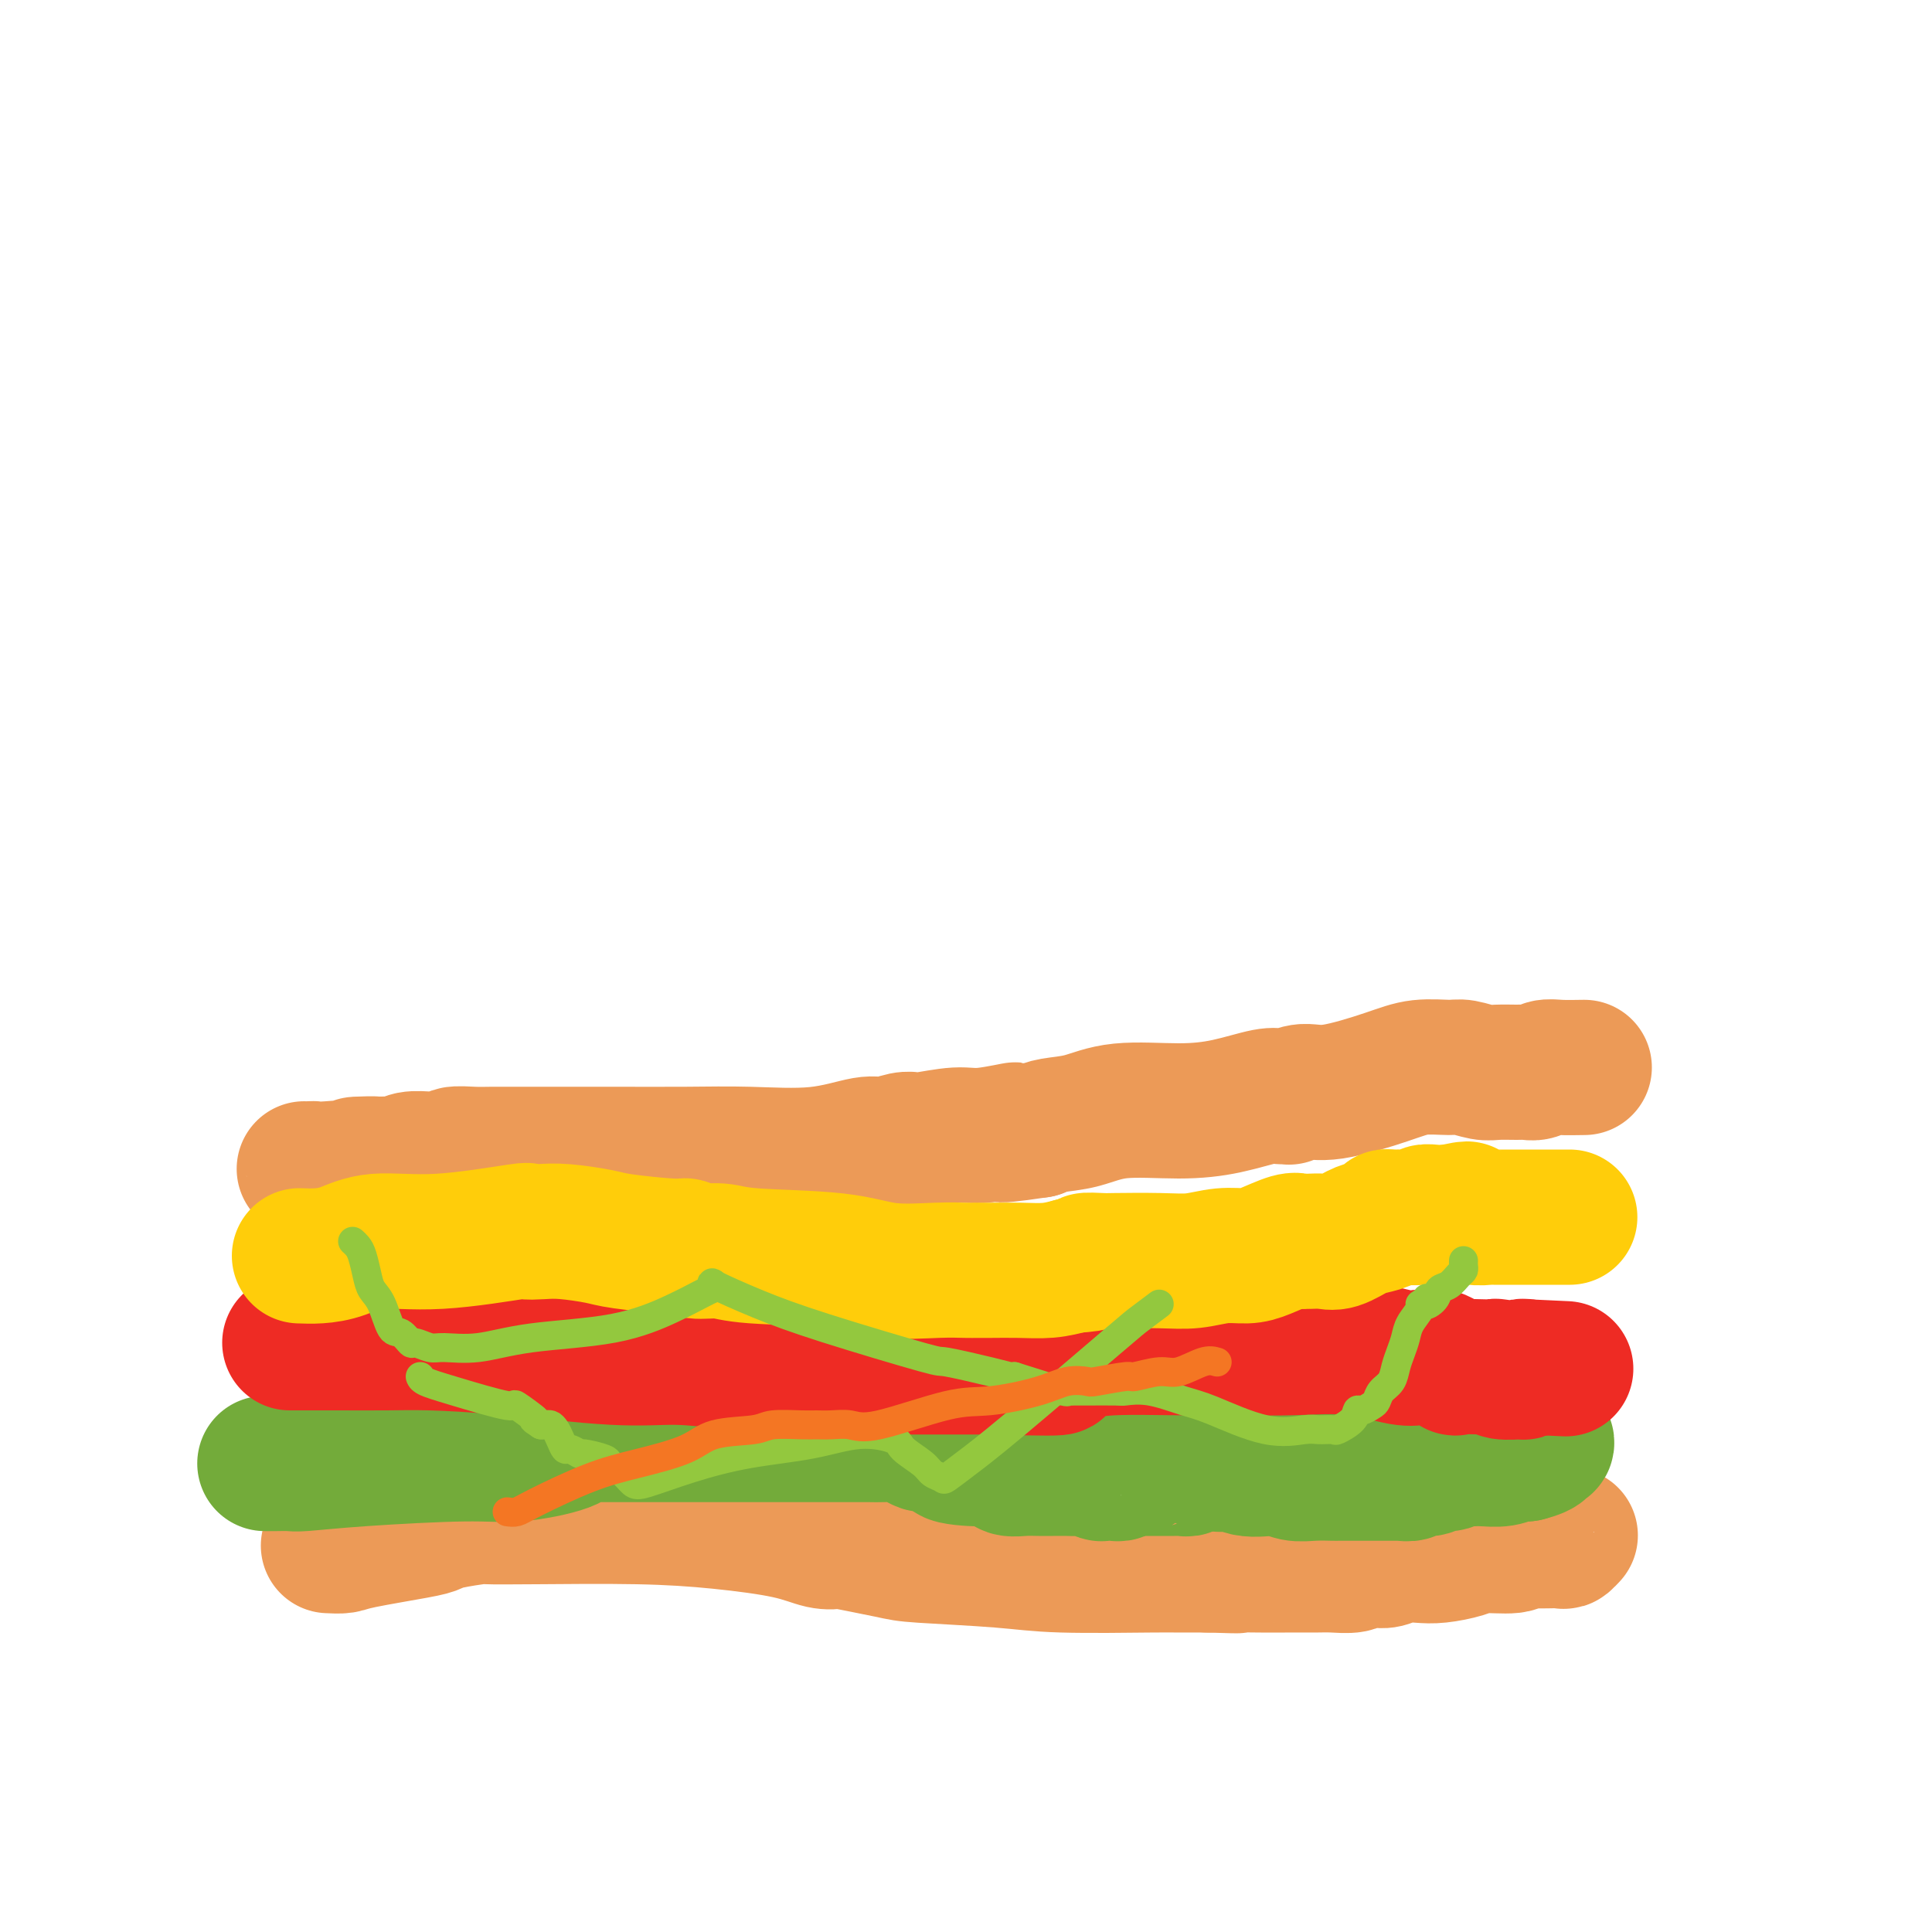 <svg viewBox='0 0 400 400' version='1.1' xmlns='http://www.w3.org/2000/svg' xmlns:xlink='http://www.w3.org/1999/xlink'><g fill='none' stroke='#EC9A57' stroke-width='28' stroke-linecap='round' stroke-linejoin='round'><path d='M68,320c1.119,0.059 2.239,0.118 3,0c0.761,-0.118 1.165,-0.414 4,-1c2.835,-0.586 8.103,-1.464 11,-2c2.897,-0.536 3.423,-0.732 4,-1c0.577,-0.268 1.203,-0.608 3,-1c1.797,-0.392 4.763,-0.835 6,-1c1.237,-0.165 0.745,-0.053 2,0c1.255,0.053 4.257,0.046 10,0c5.743,-0.046 14.227,-0.131 21,0c6.773,0.131 11.834,0.478 17,1c5.166,0.522 10.438,1.218 14,2c3.562,0.782 5.415,1.648 7,2c1.585,0.352 2.904,0.188 3,0c0.096,-0.188 -1.029,-0.400 1,0c2.029,0.400 7.212,1.414 10,2c2.788,0.586 3.181,0.746 7,1c3.819,0.254 11.065,0.604 16,1c4.935,0.396 7.560,0.838 13,1c5.440,0.162 13.695,0.044 18,0c4.305,-0.044 4.658,-0.012 6,0c1.342,0.012 3.671,0.006 6,0'/><path d='M250,324c9.954,0.309 5.340,0.083 5,0c-0.340,-0.083 3.593,-0.021 6,0c2.407,0.021 3.288,0.002 5,0c1.712,-0.002 4.255,0.014 6,0c1.745,-0.014 2.690,-0.056 4,0c1.310,0.056 2.983,0.212 4,0c1.017,-0.212 1.377,-0.793 2,-1c0.623,-0.207 1.510,-0.042 2,0c0.490,0.042 0.583,-0.041 1,0c0.417,0.041 1.158,0.204 2,0c0.842,-0.204 1.787,-0.777 3,-1c1.213,-0.223 2.696,-0.097 4,0c1.304,0.097 2.429,0.166 4,0c1.571,-0.166 3.587,-0.566 5,-1c1.413,-0.434 2.222,-0.901 4,-1c1.778,-0.099 4.526,0.170 6,0c1.474,-0.170 1.674,-0.778 2,-1c0.326,-0.222 0.778,-0.060 1,0c0.222,0.060 0.214,0.016 0,0c-0.214,-0.016 -0.633,-0.003 0,0c0.633,0.003 2.317,-0.003 3,0c0.683,0.003 0.365,0.015 1,0c0.635,-0.015 2.222,-0.055 3,0c0.778,0.055 0.748,0.207 1,0c0.252,-0.207 0.786,-0.773 1,-1c0.214,-0.227 0.107,-0.113 0,0'/><path d='M328,221c-1.820,0.030 -3.641,0.061 -5,0c-1.359,-0.061 -2.258,-0.213 -3,0c-0.742,0.213 -1.327,0.790 -2,1c-0.673,0.210 -1.433,0.052 -2,0c-0.567,-0.052 -0.939,0.000 -2,0c-1.061,-0.000 -2.810,-0.054 -4,0c-1.190,0.054 -1.820,0.215 -3,0c-1.180,-0.215 -2.909,-0.806 -4,-1c-1.091,-0.194 -1.544,0.010 -3,0c-1.456,-0.010 -3.915,-0.234 -6,0c-2.085,0.234 -3.798,0.924 -7,2c-3.202,1.076 -7.894,2.537 -11,3c-3.106,0.463 -4.624,-0.072 -6,0c-1.376,0.072 -2.608,0.750 -3,1c-0.392,0.250 0.058,0.074 0,0c-0.058,-0.074 -0.624,-0.044 -1,0c-0.376,0.044 -0.563,0.101 -1,0c-0.437,-0.101 -1.126,-0.360 -3,0c-1.874,0.360 -4.935,1.339 -8,2c-3.065,0.661 -6.133,1.003 -10,1c-3.867,-0.003 -8.531,-0.351 -12,0c-3.469,0.351 -5.742,1.402 -8,2c-2.258,0.598 -4.502,0.742 -6,1c-1.498,0.258 -2.249,0.629 -3,1'/><path d='M215,234c-13.059,1.946 -6.207,0.311 -5,0c1.207,-0.311 -3.231,0.702 -6,1c-2.769,0.298 -3.871,-0.117 -6,0c-2.129,0.117 -5.287,0.768 -7,1c-1.713,0.232 -1.980,0.046 -2,0c-0.020,-0.046 0.207,0.048 0,0c-0.207,-0.048 -0.848,-0.237 -2,0c-1.152,0.237 -2.816,0.901 -4,1c-1.184,0.099 -1.888,-0.366 -4,0c-2.112,0.366 -5.633,1.562 -10,2c-4.367,0.438 -9.579,0.117 -14,0c-4.421,-0.117 -8.052,-0.031 -13,0c-4.948,0.031 -11.213,0.008 -14,0c-2.787,-0.008 -2.097,-0.002 -4,0c-1.903,0.002 -6.398,0.001 -10,0c-3.602,-0.001 -6.311,-0.001 -7,0c-0.689,0.001 0.643,0.004 0,0c-0.643,-0.004 -3.262,-0.015 -5,0c-1.738,0.015 -2.597,0.057 -4,0c-1.403,-0.057 -3.350,-0.211 -4,0c-0.650,0.211 -0.002,0.788 0,1c0.002,0.212 -0.644,0.061 -1,0c-0.356,-0.061 -0.424,-0.030 -1,0c-0.576,0.030 -1.660,0.061 -3,0c-1.340,-0.061 -2.937,-0.212 -4,0c-1.063,0.212 -1.594,0.788 -2,1c-0.406,0.212 -0.687,0.061 -1,0c-0.313,-0.061 -0.656,-0.030 -1,0'/><path d='M81,241c-13.732,0.249 -4.061,-0.130 -3,0c1.061,0.130 -6.486,0.767 -10,1c-3.514,0.233 -2.993,0.063 -3,0c-0.007,-0.063 -0.540,-0.017 -1,0c-0.460,0.017 -0.846,0.005 -1,0c-0.154,-0.005 -0.077,-0.002 0,0'/></g>
<g fill='none' stroke='#73AB3A' stroke-width='28' stroke-linecap='round' stroke-linejoin='round'><path d='M55,303c-0.145,-0.002 -0.289,-0.003 0,0c0.289,0.003 1.012,0.011 2,0c0.988,-0.011 2.239,-0.040 3,0c0.761,0.040 1.030,0.149 3,0c1.970,-0.149 5.640,-0.555 12,-1c6.360,-0.445 15.410,-0.928 21,-1c5.590,-0.072 7.721,0.268 11,0c3.279,-0.268 7.706,-1.144 10,-2c2.294,-0.856 2.455,-1.694 3,-2c0.545,-0.306 1.475,-0.082 2,0c0.525,0.082 0.645,0.022 1,0c0.355,-0.022 0.944,-0.006 3,0c2.056,0.006 5.580,0.002 9,0c3.420,-0.002 6.736,-0.000 10,0c3.264,0.000 6.476,0.000 9,0c2.524,-0.000 4.358,-0.000 6,0c1.642,0.000 3.090,0.000 4,0c0.910,-0.000 1.282,-0.000 2,0c0.718,0.000 1.781,0.000 3,0c1.219,-0.000 2.594,-0.001 4,0c1.406,0.001 2.841,0.003 4,0c1.159,-0.003 2.040,-0.011 3,0c0.960,0.011 1.997,0.042 3,0c1.003,-0.042 1.970,-0.155 3,0c1.030,0.155 2.124,0.580 3,1c0.876,0.420 1.536,0.834 2,1c0.464,0.166 0.732,0.083 1,0'/><path d='M192,299c12.009,0.697 6.030,1.440 5,2c-1.030,0.560 2.888,0.939 5,1c2.112,0.061 2.417,-0.194 3,0c0.583,0.194 1.443,0.837 2,1c0.557,0.163 0.809,-0.152 1,0c0.191,0.152 0.320,0.773 1,1c0.680,0.227 1.910,0.061 3,0c1.090,-0.061 2.038,-0.017 3,0c0.962,0.017 1.936,0.008 3,0c1.064,-0.008 2.217,-0.016 3,0c0.783,0.016 1.197,0.057 2,0c0.803,-0.057 1.994,-0.212 3,0c1.006,0.212 1.827,0.790 2,1c0.173,0.210 -0.301,0.053 0,0c0.301,-0.053 1.377,0.000 2,0c0.623,-0.000 0.794,-0.053 1,0c0.206,0.053 0.448,0.210 1,0c0.552,-0.210 1.412,-0.788 2,-1c0.588,-0.212 0.902,-0.057 1,0c0.098,0.057 -0.020,0.015 0,0c0.020,-0.015 0.176,-0.004 1,0c0.824,0.004 2.314,0.001 3,0c0.686,-0.001 0.566,-0.000 1,0c0.434,0.000 1.422,-0.000 2,0c0.578,0.000 0.748,0.001 1,0c0.252,-0.001 0.588,-0.004 1,0c0.412,0.004 0.902,0.015 1,0c0.098,-0.015 -0.195,-0.057 0,0c0.195,0.057 0.878,0.211 1,0c0.122,-0.211 -0.318,-0.789 0,-1c0.318,-0.211 1.393,-0.057 2,0c0.607,0.057 0.745,0.016 1,0c0.255,-0.016 0.628,-0.008 1,0'/><path d='M250,303c6.117,-0.157 2.411,-0.048 1,0c-1.411,0.048 -0.526,0.035 0,0c0.526,-0.035 0.692,-0.091 1,0c0.308,0.091 0.756,0.329 1,0c0.244,-0.329 0.283,-1.227 1,-1c0.717,0.227 2.112,1.577 4,2c1.888,0.423 4.269,-0.083 6,0c1.731,0.083 2.811,0.754 4,1c1.189,0.246 2.486,0.066 4,0c1.514,-0.066 3.244,-0.018 4,0c0.756,0.018 0.539,0.005 1,0c0.461,-0.005 1.599,-0.002 3,0c1.401,0.002 3.063,0.001 4,0c0.937,-0.001 1.149,-0.004 2,0c0.851,0.004 2.341,0.015 3,0c0.659,-0.015 0.487,-0.057 1,0c0.513,0.057 1.713,0.212 2,0c0.287,-0.212 -0.338,-0.793 0,-1c0.338,-0.207 1.638,-0.040 2,0c0.362,0.040 -0.215,-0.046 0,0c0.215,0.046 1.221,0.222 2,0c0.779,-0.222 1.331,-0.844 2,-1c0.669,-0.156 1.456,0.154 2,0c0.544,-0.154 0.843,-0.774 1,-1c0.157,-0.226 0.170,-0.060 1,0c0.830,0.060 2.477,0.012 3,0c0.523,-0.012 -0.078,0.011 0,0c0.078,-0.011 0.835,-0.054 2,0c1.165,0.054 2.737,0.207 4,0c1.263,-0.207 2.218,-0.773 3,-1c0.782,-0.227 1.391,-0.113 2,0'/><path d='M316,301c4.335,-1.084 3.172,-1.793 3,-2c-0.172,-0.207 0.647,0.088 1,0c0.353,-0.088 0.239,-0.560 0,-1c-0.239,-0.440 -0.603,-0.849 -1,-1c-0.397,-0.151 -0.828,-0.043 -1,0c-0.172,0.043 -0.086,0.022 0,0'/></g>
<g fill='none' stroke='#EE2B24' stroke-width='28' stroke-linecap='round' stroke-linejoin='round'><path d='M60,278c0.876,-0.000 1.753,-0.001 2,0c0.247,0.001 -0.135,0.002 1,0c1.135,-0.002 3.787,-0.007 7,0c3.213,0.007 6.987,0.025 10,0c3.013,-0.025 5.265,-0.095 9,0c3.735,0.095 8.953,0.355 16,1c7.047,0.645 15.921,1.675 22,2c6.079,0.325 9.362,-0.057 13,0c3.638,0.057 7.632,0.551 12,1c4.368,0.449 9.112,0.852 13,1c3.888,0.148 6.920,0.040 10,0c3.080,-0.040 6.207,-0.011 9,0c2.793,0.011 5.252,0.003 7,0c1.748,-0.003 2.785,-0.001 5,0c2.215,0.001 5.607,0.000 9,0'/><path d='M205,283c23.879,0.652 11.075,-0.218 8,-1c-3.075,-0.782 3.577,-1.478 8,-2c4.423,-0.522 6.617,-0.871 10,-1c3.383,-0.129 7.954,-0.036 11,0c3.046,0.036 4.566,0.017 7,0c2.434,-0.017 5.782,-0.033 9,0c3.218,0.033 6.304,0.114 10,0c3.696,-0.114 8.000,-0.425 12,0c4.000,0.425 7.696,1.586 10,2c2.304,0.414 3.215,0.083 4,0c0.785,-0.083 1.443,0.083 2,0c0.557,-0.083 1.014,-0.414 2,0c0.986,0.414 2.503,1.574 3,2c0.497,0.426 -0.025,0.118 1,0c1.025,-0.118 3.596,-0.046 5,0c1.404,0.046 1.641,0.066 2,0c0.359,-0.066 0.841,-0.218 1,0c0.159,0.218 -0.006,0.804 1,1c1.006,0.196 3.184,-0.000 4,0c0.816,0.000 0.270,0.196 0,0c-0.270,-0.196 -0.265,-0.784 0,-1c0.265,-0.216 0.790,-0.062 1,0c0.210,0.062 0.105,0.031 0,0'/><path d='M316,283c14.167,0.667 7.083,0.333 0,0'/></g>
<g fill='none' stroke='#FFCD0A' stroke-width='28' stroke-linecap='round' stroke-linejoin='round'><path d='M62,260c1.265,0.048 2.530,0.096 4,0c1.470,-0.096 3.144,-0.337 5,-1c1.856,-0.663 3.892,-1.747 7,-2c3.108,-0.253 7.286,0.324 13,0c5.714,-0.324 12.963,-1.548 16,-2c3.037,-0.452 1.863,-0.133 2,0c0.137,0.133 1.584,0.078 3,0c1.416,-0.078 2.799,-0.180 5,0c2.201,0.180 5.220,0.641 7,1c1.780,0.359 2.321,0.617 5,1c2.679,0.383 7.496,0.890 10,1c2.504,0.110 2.694,-0.179 3,0c0.306,0.179 0.727,0.826 2,1c1.273,0.174 3.399,-0.125 5,0c1.601,0.125 2.677,0.675 7,1c4.323,0.325 11.892,0.427 17,1c5.108,0.573 7.753,1.618 11,2c3.247,0.382 7.094,0.102 10,0c2.906,-0.102 4.870,-0.027 6,0c1.130,0.027 1.424,0.004 2,0c0.576,-0.004 1.433,0.009 3,0c1.567,-0.009 3.845,-0.041 6,0c2.155,0.041 4.187,0.155 6,0c1.813,-0.155 3.406,-0.577 5,-1'/><path d='M222,262c6.392,-0.381 3.373,-0.833 3,-1c-0.373,-0.167 1.901,-0.049 3,0c1.099,0.049 1.025,0.028 3,0c1.975,-0.028 6.000,-0.062 9,0c3.000,0.062 4.975,0.219 7,0c2.025,-0.219 4.101,-0.815 6,-1c1.899,-0.185 3.623,0.041 5,0c1.377,-0.041 2.409,-0.351 4,-1c1.591,-0.649 3.742,-1.639 5,-2c1.258,-0.361 1.623,-0.095 2,0c0.377,0.095 0.765,0.019 1,0c0.235,-0.019 0.316,0.020 1,0c0.684,-0.020 1.970,-0.099 3,0c1.030,0.099 1.802,0.377 3,0c1.198,-0.377 2.821,-1.407 4,-2c1.179,-0.593 1.913,-0.747 3,-1c1.087,-0.253 2.526,-0.604 3,-1c0.474,-0.396 -0.017,-0.838 0,-1c0.017,-0.162 0.540,-0.044 1,0c0.460,0.044 0.856,0.013 1,0c0.144,-0.013 0.037,-0.007 0,0c-0.037,0.007 -0.005,0.016 0,0c0.005,-0.016 -0.018,-0.057 1,0c1.018,0.057 3.077,0.211 4,0c0.923,-0.211 0.710,-0.788 1,-1c0.290,-0.212 1.083,-0.061 2,0c0.917,0.061 1.959,0.030 3,0'/><path d='M300,251c6.698,-1.376 2.444,-0.316 1,0c-1.444,0.316 -0.078,-0.111 1,0c1.078,0.111 1.870,0.762 3,1c1.130,0.238 2.600,0.064 3,0c0.400,-0.064 -0.268,-0.017 1,0c1.268,0.017 4.472,0.005 6,0c1.528,-0.005 1.379,-0.001 2,0c0.621,0.001 2.013,0.000 3,0c0.987,-0.000 1.571,-0.000 2,0c0.429,0.000 0.703,0.000 1,0c0.297,-0.000 0.616,-0.000 1,0c0.384,0.000 0.834,0.000 1,0c0.166,-0.000 0.047,-0.000 0,0c-0.047,0.000 -0.024,0.000 0,0'/></g>
<g fill='none' stroke='#93C83E' stroke-width='6' stroke-linecap='round' stroke-linejoin='round'><path d='M73,257c0.335,0.297 0.670,0.594 1,1c0.330,0.406 0.655,0.922 1,2c0.345,1.078 0.711,2.717 1,4c0.289,1.283 0.501,2.208 1,3c0.499,0.792 1.284,1.451 2,3c0.716,1.549 1.364,3.988 2,5c0.636,1.012 1.259,0.596 2,1c0.741,0.404 1.601,1.627 2,2c0.399,0.373 0.337,-0.102 1,0c0.663,0.102 2.052,0.783 3,1c0.948,0.217 1.456,-0.031 3,0c1.544,0.031 4.126,0.342 7,0c2.874,-0.342 6.042,-1.335 11,-2c4.958,-0.665 11.705,-1.000 17,-2c5.295,-1.000 9.137,-2.663 12,-4c2.863,-1.337 4.746,-2.347 6,-3c1.254,-0.653 1.878,-0.948 2,-1c0.122,-0.052 -0.257,0.139 0,0c0.257,-0.139 1.149,-0.607 1,-1c-0.149,-0.393 -1.340,-0.710 0,0c1.340,0.710 5.212,2.445 9,4c3.788,1.555 7.491,2.928 14,5c6.509,2.072 15.824,4.842 20,6c4.176,1.158 3.212,0.702 5,1c1.788,0.298 6.328,1.349 9,2c2.672,0.651 3.478,0.900 4,1c0.522,0.100 0.761,0.050 1,0'/><path d='M210,285c10.719,3.332 6.518,2.161 6,2c-0.518,-0.161 2.649,0.689 4,1c1.351,0.311 0.886,0.083 1,0c0.114,-0.083 0.809,-0.022 1,0c0.191,0.022 -0.120,0.006 0,0c0.120,-0.006 0.672,-0.004 1,0c0.328,0.004 0.433,0.008 2,0c1.567,-0.008 4.598,-0.027 6,0c1.402,0.027 1.177,0.099 2,0c0.823,-0.099 2.696,-0.370 5,0c2.304,0.370 5.039,1.381 7,2c1.961,0.619 3.149,0.845 6,2c2.851,1.155 7.364,3.239 11,4c3.636,0.761 6.396,0.198 8,0c1.604,-0.198 2.051,-0.033 3,0c0.949,0.033 2.400,-0.067 3,0c0.600,0.067 0.350,0.302 1,0c0.650,-0.302 2.202,-1.141 3,-2c0.798,-0.859 0.843,-1.739 1,-2c0.157,-0.261 0.427,0.097 1,0c0.573,-0.097 1.449,-0.648 2,-1c0.551,-0.352 0.777,-0.506 1,-1c0.223,-0.494 0.441,-1.329 1,-2c0.559,-0.671 1.458,-1.180 2,-2c0.542,-0.820 0.727,-1.953 1,-3c0.273,-1.047 0.632,-2.007 1,-3c0.368,-0.993 0.743,-2.017 1,-3c0.257,-0.983 0.395,-1.924 1,-3c0.605,-1.076 1.678,-2.289 2,-3c0.322,-0.711 -0.106,-0.922 0,-1c0.106,-0.078 0.744,-0.022 1,0c0.256,0.022 0.128,0.011 0,0'/><path d='M295,270c0.971,-2.445 -0.101,-0.557 0,0c0.101,0.557 1.376,-0.218 2,-1c0.624,-0.782 0.598,-1.571 1,-2c0.402,-0.429 1.232,-0.497 2,-1c0.768,-0.503 1.474,-1.441 2,-2c0.526,-0.559 0.873,-0.737 1,-1c0.127,-0.263 0.034,-0.609 0,-1c-0.034,-0.391 -0.010,-0.826 0,-1c0.010,-0.174 0.005,-0.087 0,0'/><path d='M240,270c-1.545,1.159 -3.090,2.318 -4,3c-0.910,0.682 -1.184,0.887 -6,5c-4.816,4.113 -14.173,12.133 -20,17c-5.827,4.867 -8.125,6.581 -10,8c-1.875,1.419 -3.326,2.542 -4,3c-0.674,0.458 -0.572,0.250 -1,0c-0.428,-0.250 -1.388,-0.542 -2,-1c-0.612,-0.458 -0.877,-1.083 -2,-2c-1.123,-0.917 -3.103,-2.125 -4,-3c-0.897,-0.875 -0.711,-1.417 -2,-2c-1.289,-0.583 -4.054,-1.207 -7,-1c-2.946,0.207 -6.074,1.244 -10,2c-3.926,0.756 -8.651,1.229 -13,2c-4.349,0.771 -8.320,1.839 -12,3c-3.680,1.161 -7.067,2.413 -9,3c-1.933,0.587 -2.413,0.508 -3,0c-0.587,-0.508 -1.282,-1.447 -2,-2c-0.718,-0.553 -1.458,-0.721 -2,-1c-0.542,-0.279 -0.884,-0.667 -1,-1c-0.116,-0.333 -0.006,-0.609 -1,-1c-0.994,-0.391 -3.092,-0.895 -4,-1c-0.908,-0.105 -0.624,0.190 -1,0c-0.376,-0.190 -1.410,-0.864 -2,-1c-0.590,-0.136 -0.735,0.265 -1,0c-0.265,-0.265 -0.648,-1.195 -1,-2c-0.352,-0.805 -0.672,-1.484 -1,-2c-0.328,-0.516 -0.665,-0.870 -1,-1c-0.335,-0.130 -0.667,-0.037 -1,0c-0.333,0.037 -0.666,0.019 -1,0'/><path d='M112,295c-2.914,-1.890 -0.700,-0.614 -1,-1c-0.300,-0.386 -3.114,-2.433 -4,-3c-0.886,-0.567 0.155,0.345 -2,0c-2.155,-0.345 -7.506,-1.949 -11,-3c-3.494,-1.051 -5.133,-1.550 -6,-2c-0.867,-0.450 -0.964,-0.852 -1,-1c-0.036,-0.148 -0.010,-0.042 0,0c0.010,0.042 0.005,0.021 0,0'/></g>
<g fill='none' stroke='#F47623' stroke-width='6' stroke-linecap='round' stroke-linejoin='round'><path d='M105,313c0.664,0.094 1.328,0.189 2,0c0.672,-0.189 1.350,-0.660 4,-2c2.650,-1.340 7.270,-3.549 11,-5c3.730,-1.451 6.571,-2.144 10,-3c3.429,-0.856 7.447,-1.876 10,-3c2.553,-1.124 3.642,-2.354 6,-3c2.358,-0.646 5.985,-0.709 8,-1c2.015,-0.291 2.419,-0.811 4,-1c1.581,-0.189 4.339,-0.047 6,0c1.661,0.047 2.225,-0.002 3,0c0.775,0.002 1.763,0.055 3,0c1.237,-0.055 2.725,-0.216 4,0c1.275,0.216 2.339,0.811 6,0c3.661,-0.811 9.920,-3.027 14,-4c4.080,-0.973 5.981,-0.705 9,-1c3.019,-0.295 7.156,-1.155 10,-2c2.844,-0.845 4.394,-1.675 6,-2c1.606,-0.325 3.270,-0.144 4,0c0.730,0.144 0.528,0.251 2,0c1.472,-0.251 4.617,-0.859 6,-1c1.383,-0.141 1.003,0.186 2,0c0.997,-0.186 3.370,-0.885 5,-1c1.630,-0.115 2.516,0.354 4,0c1.484,-0.354 3.567,-1.530 5,-2c1.433,-0.470 2.217,-0.235 3,0'/></g>
</svg>